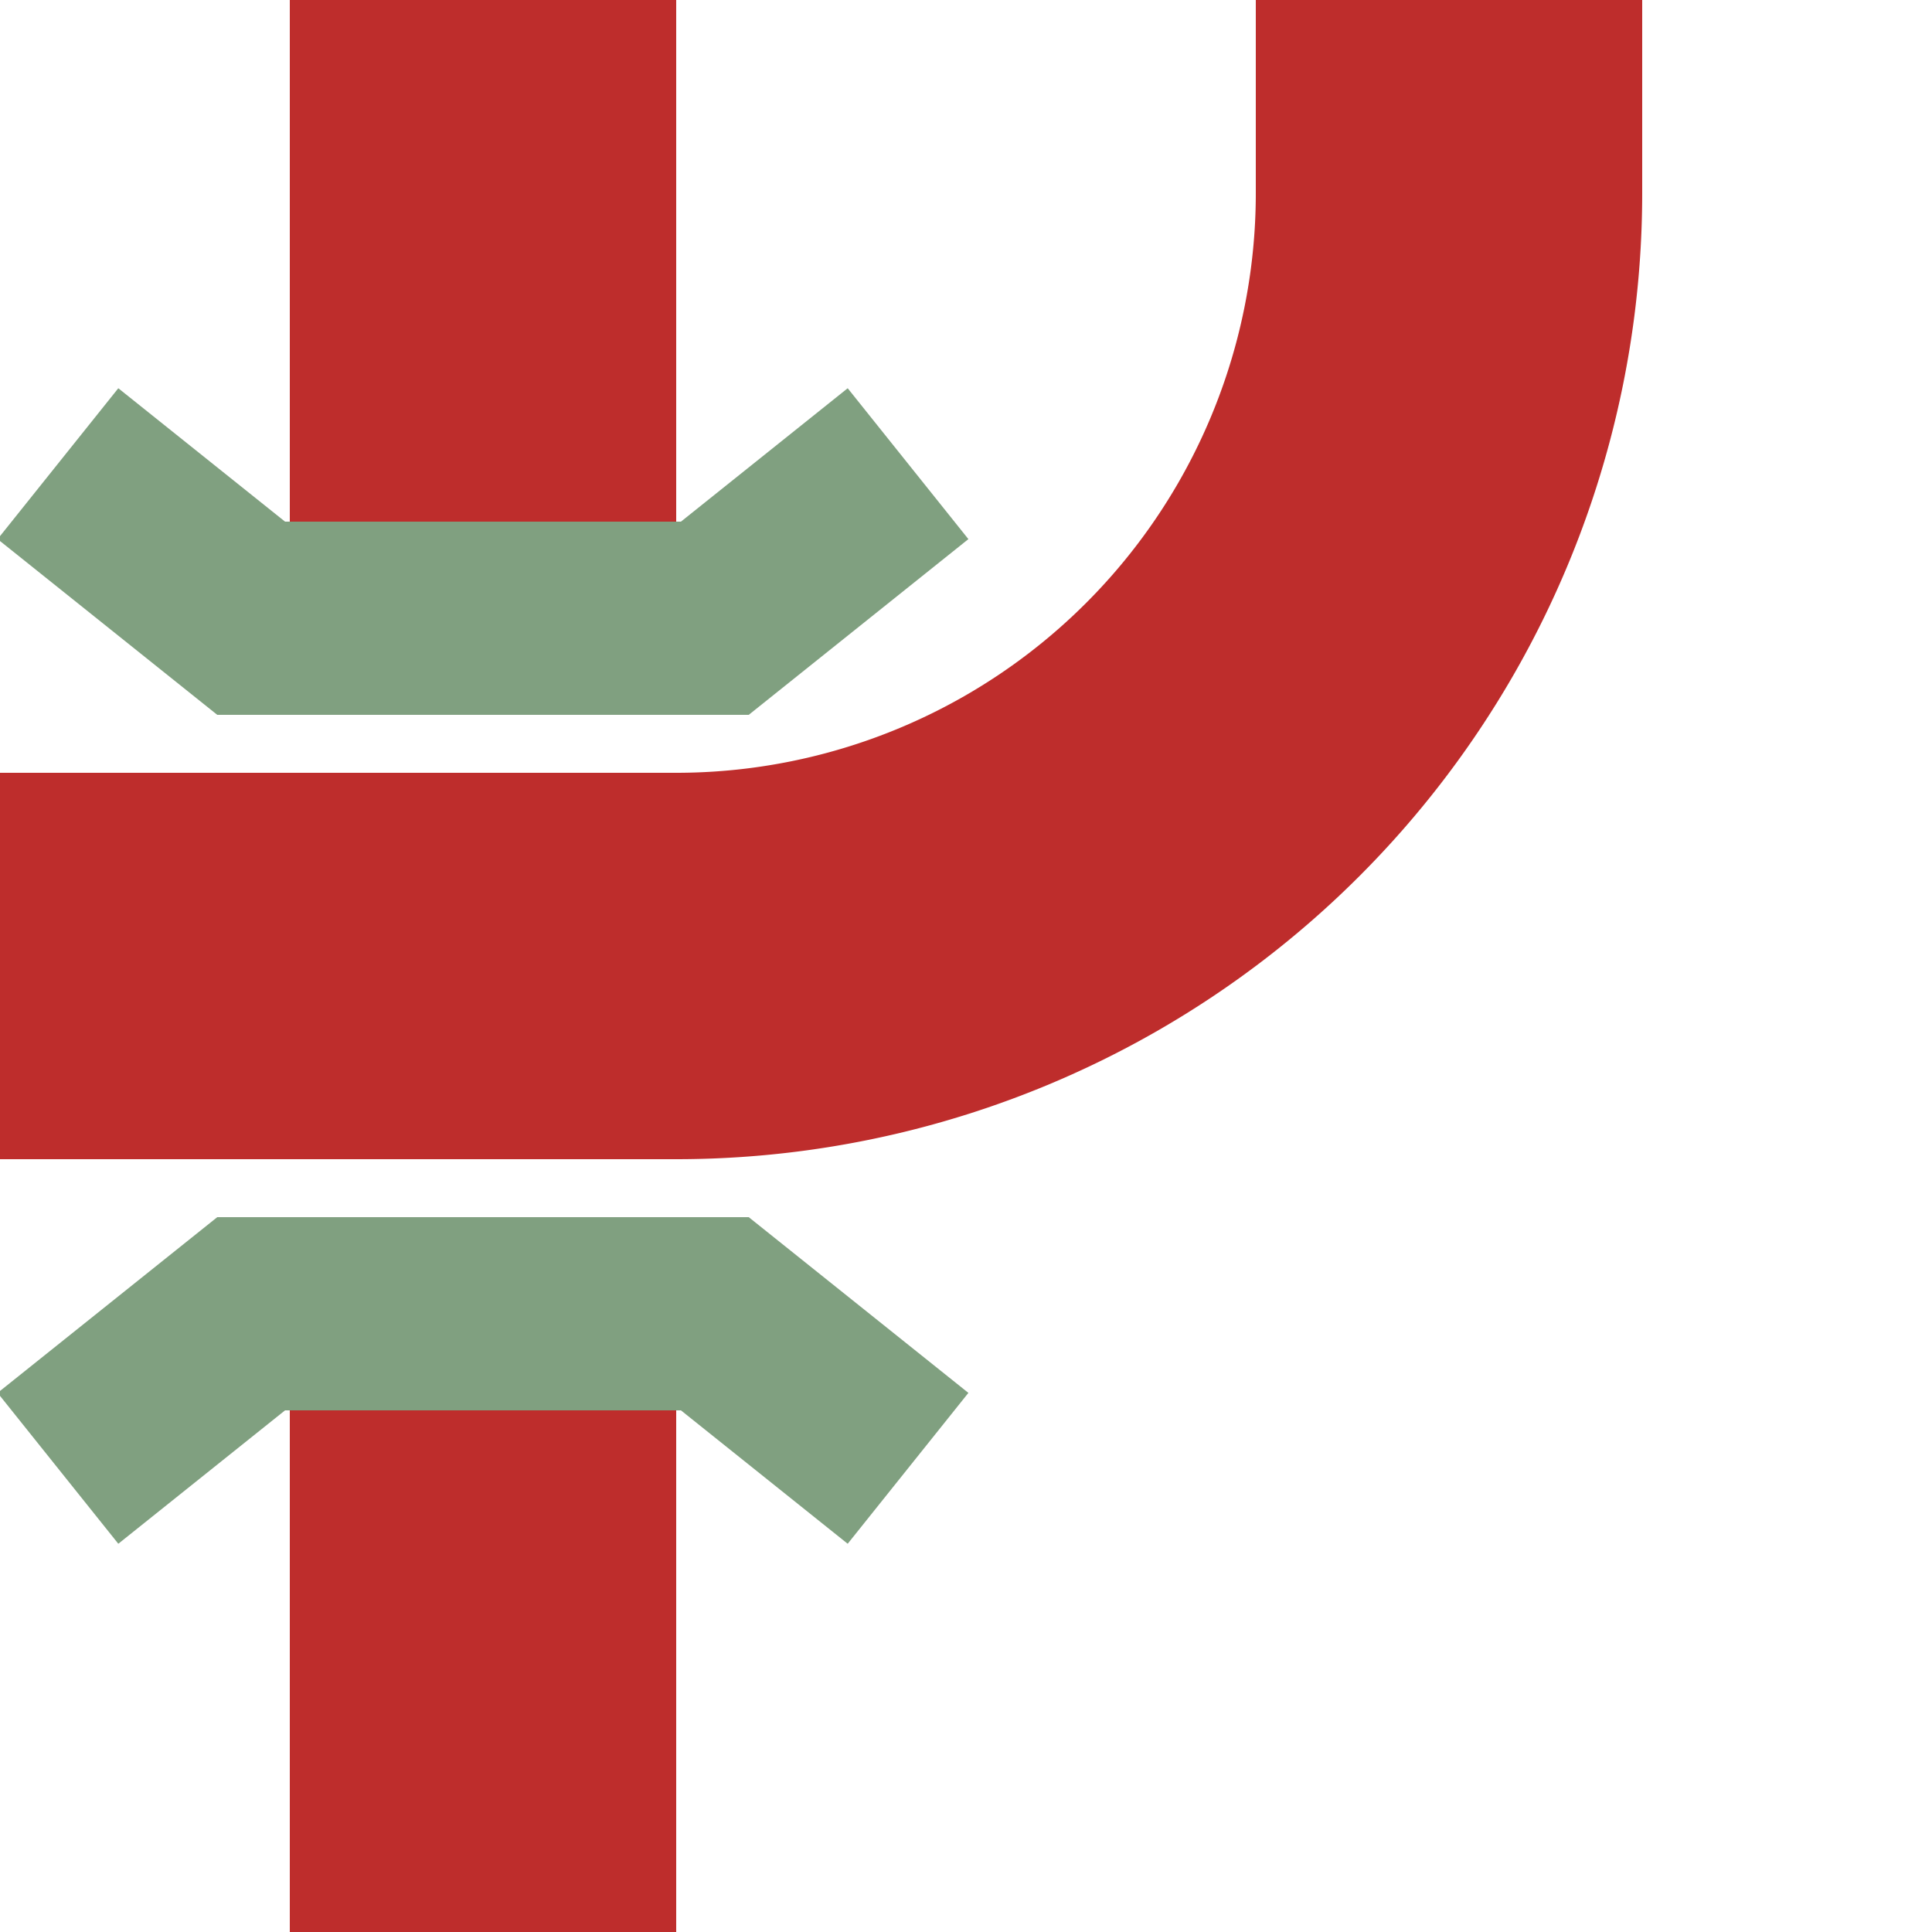 ﻿<?xml version="1.0" encoding="UTF-8"?>
<svg xmlns="http://www.w3.org/2000/svg" width="500" height="500">
<title>Parallel lines: crossing under line across + line to right</title>

<g fill="none">
 <path d="M 0,250 H 175 A 200,200 0 0 0 375,50 V 0 M 125,0 V 160 M 125,340 V 500" stroke="#BE2D2C" stroke-width="100"/>
 <path d="M 15,120 L 65,160 H 185 L 235,120 M 15,380 L 65,340 H 185 L 235,380" stroke="#80A080" stroke-width="50" />
</g>
</svg>